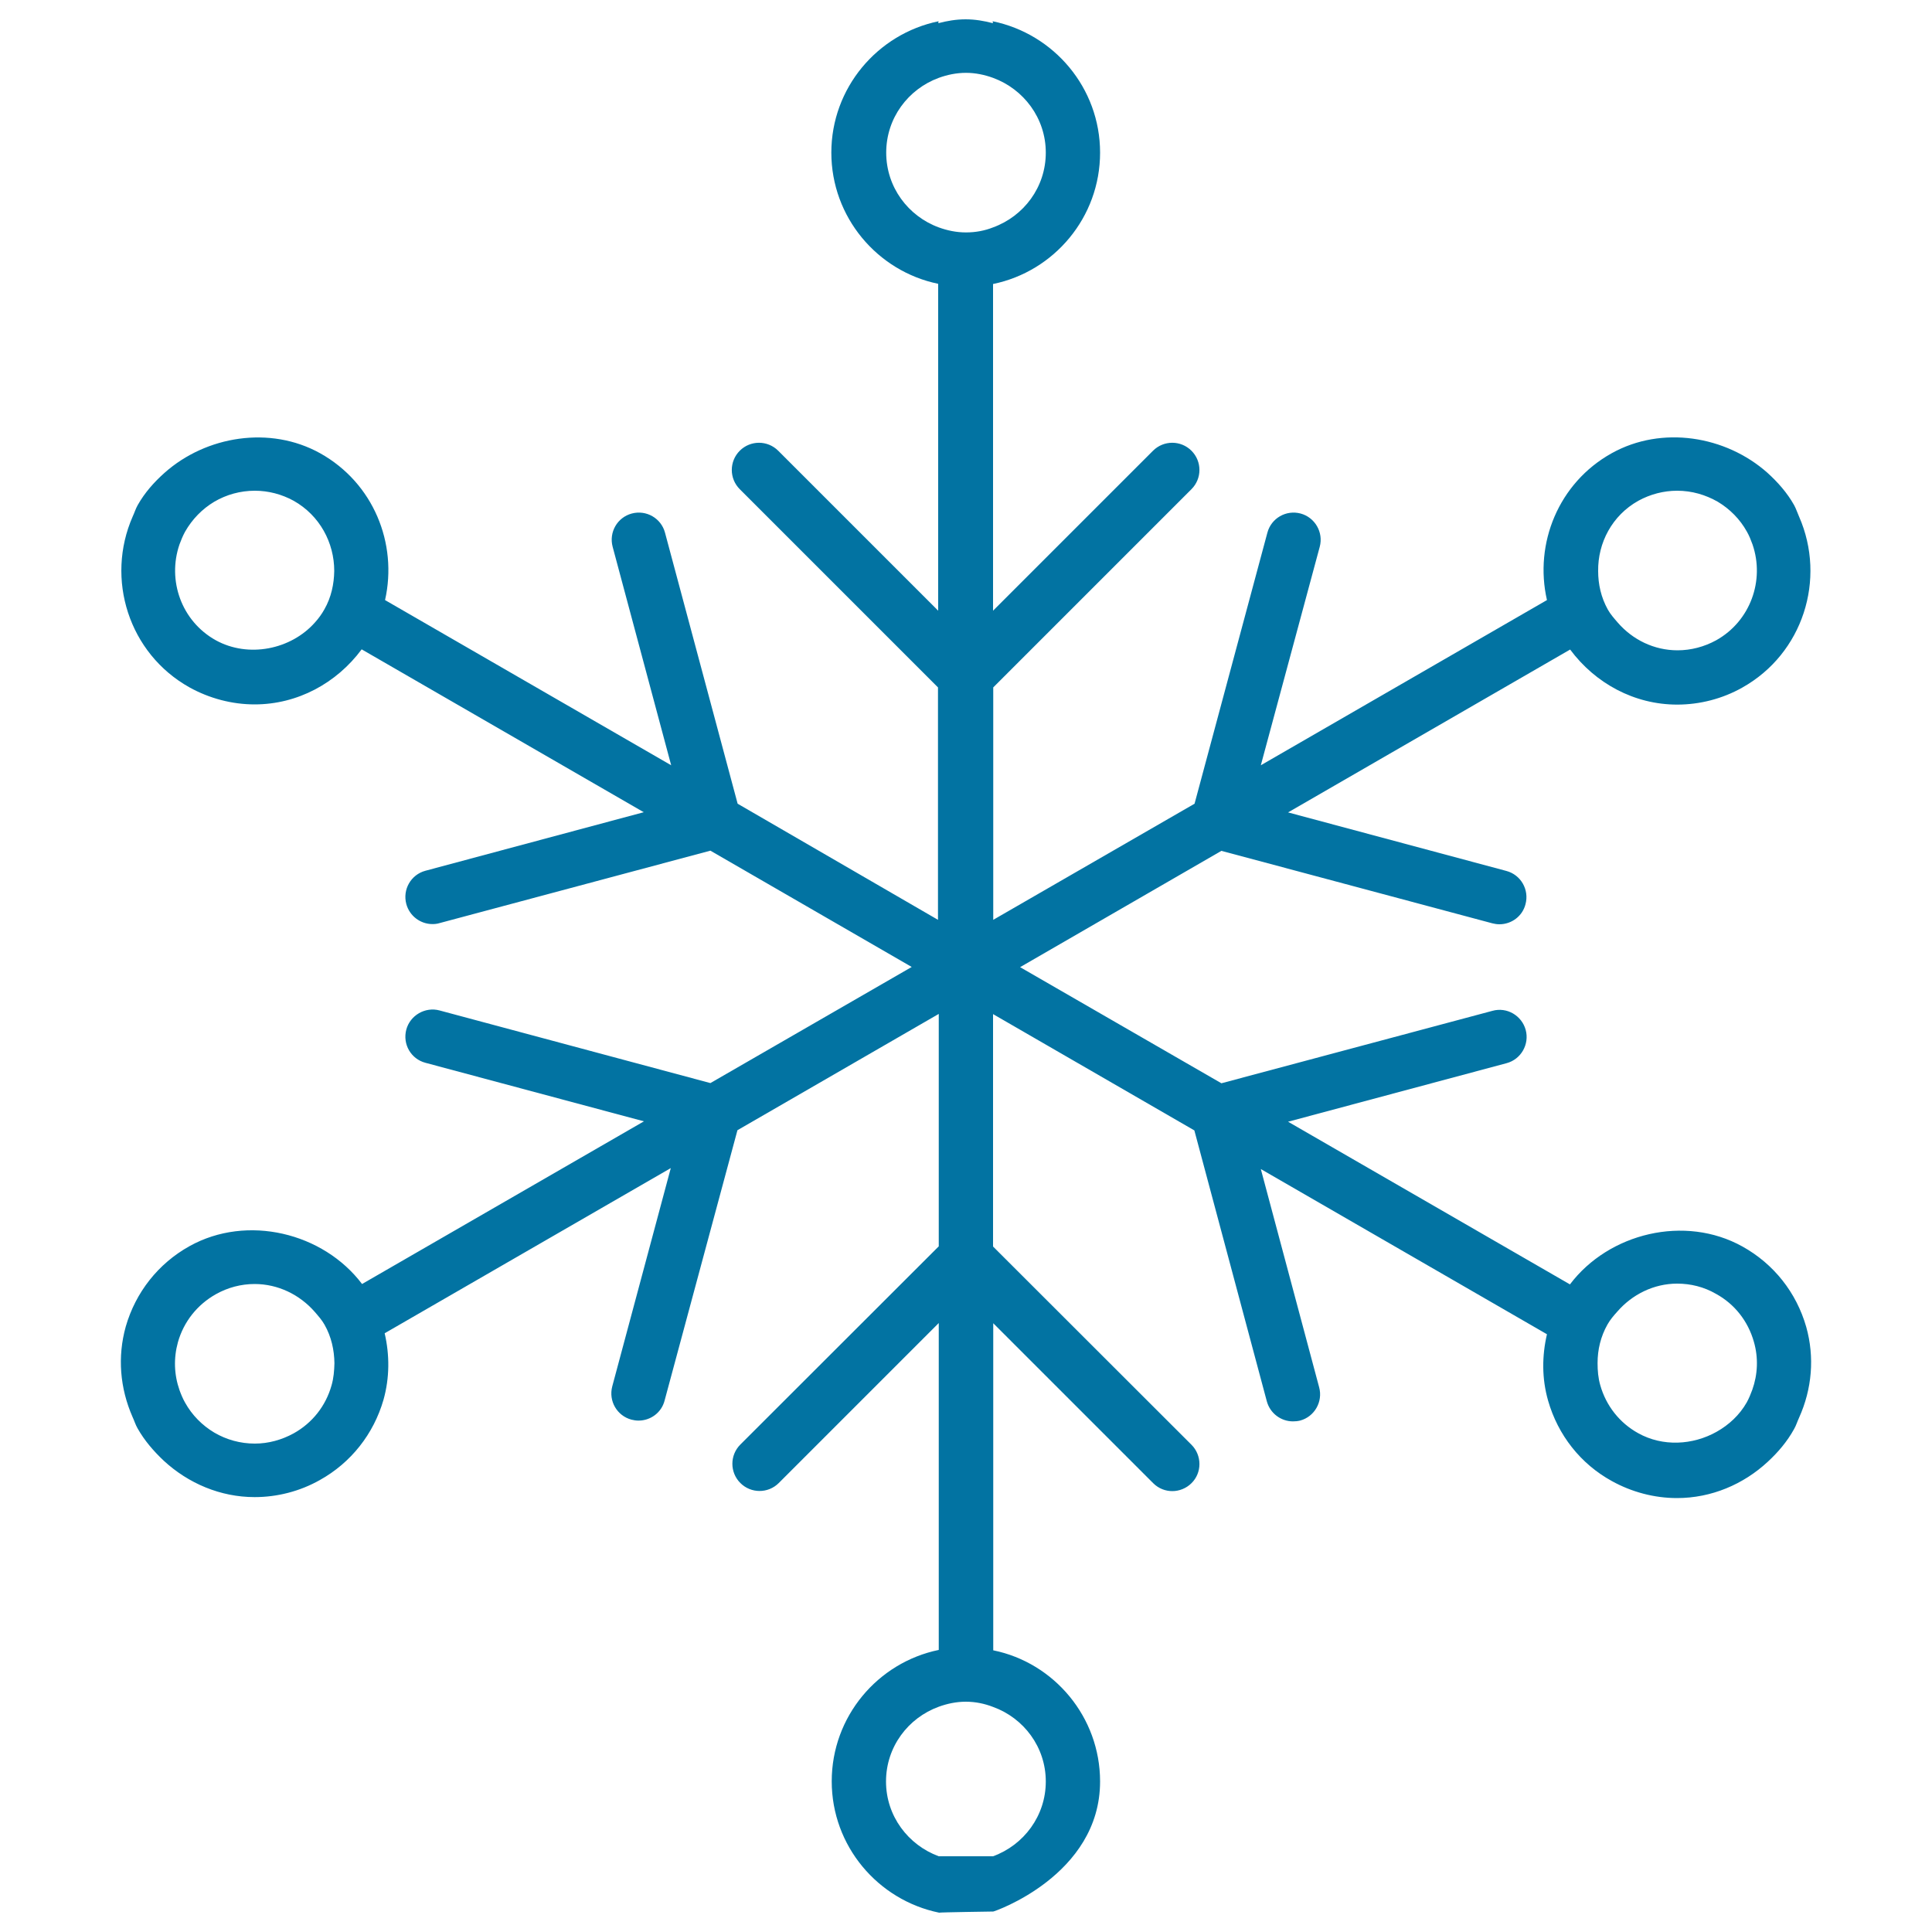 <svg xmlns="http://www.w3.org/2000/svg" viewBox="0 0 1000 1000" style="fill:#0273a2">
<title>Snowflakes SVG icon</title>
<g><path d="M934.9,686.8c-5.1-17.8-16.8-32.6-33-41.6c-29.8-16.6-69.2-7-89.3,19.6l-145.9-84.2l113.1-30.3c7.5-2,11.9-9.8,9.9-17.2c-2-7.4-9.7-12-17.2-9.9l-140.3,37.5l-104.2-60.1l104.2-60.2l140.2,37.5c1.2,0.3,2.4,0.5,3.7,0.5c6.2,0,11.9-4.1,13.5-10.4c2-7.5-2.4-15.2-9.9-17.2l-113-30.3l146-84.3c13,17.5,33.2,28.5,55.4,28.5l0,0c11.7,0,23.4-3,33.7-8.8c31.4-17.6,43.6-56.1,29.4-88.5c-0.9-2-1.5-4-2.6-6c-3.6-6.4-8.5-11.9-13.8-16.7c-21.5-19.1-54.6-24.6-80.6-10.1c-27.5,15.3-40.2,46.7-33.5,76l-148.1,85.5L683.1,283c2-7.5-2.5-15.2-9.9-17.2c-7.5-2-15.2,2.4-17.2,9.9L618.3,416l-104.2,60.1V355.8l102.6-102.6c5.5-5.5,5.5-14.4,0-19.9c-5.5-5.5-14.4-5.5-19.9,0l-82.8,82.8V147c31.6-6.5,55.4-34.5,55.4-68c0-33.5-23.9-61.5-55.6-68c0,0.2,0.1,0.4,0.1,0.6V12c-4.6-1.2-9.2-2-14.1-2c-4.9,0-9.6,0.8-14.1,2v-0.4c0-0.2,0.1-0.4,0.1-0.6c-31.6,6.5-55.5,34.5-55.5,68c0,33.4,23.8,61.4,55.3,67.9v169.2l-82.8-82.8c-5.5-5.5-14.4-5.5-19.9,0c-5.5,5.5-5.5,14.4,0,19.9l102.6,102.6v120.3L381.8,416l-37.6-140.3c-2-7.5-9.7-11.9-17.2-9.9c-7.5,2-11.9,9.7-9.9,17.2l30.3,113.1l-148.1-85.5c6.6-29.3-6-60.6-33.6-76c-25.9-14.4-59-9-80.5,10.1c-5.4,4.8-10.3,10.3-13.9,16.7c-1.1,1.9-1.7,4-2.6,5.9c-14.2,32.3-2.1,70.9,29.4,88.5c10.3,5.7,22,8.8,33.7,8.8c22.2,0,42.4-11,55.4-28.5l146,84.3l-113,30.3c-7.5,2-11.9,9.7-9.9,17.2c1.7,6.3,7.4,10.4,13.5,10.4c1.2,0,2.4-0.1,3.7-0.5l140.2-37.5l104.2,60.2l-104.2,60.1L227.5,523c-7.4-2-15.2,2.5-17.2,9.9c-2,7.6,2.4,15.2,9.9,17.2l113.1,30.3l-145.9,84.2c-20.1-26.6-59.5-36.2-89.3-19.6c-16.2,9-27.9,23.9-33,41.6c-4.4,15.7-3,32,3.5,46.8c0.9,1.9,1.5,4,2.6,5.9c3.6,6.4,8.4,11.9,13.6,16.8c12.7,11.7,29.3,18.8,47,18.8c11.7,0,23.4-3,33.7-8.8c16.2-9,27.9-23.9,33-41.6c3.2-11.4,3.2-23.2,0.6-34.4l148.1-85.5l-30.3,113c-2,7.6,2.5,15.2,9.9,17.2c1.2,0.3,2.4,0.5,3.7,0.5c6.2,0,11.9-4.1,13.5-10.4L381.7,585l104.2-60.2v120.3L383.2,747.7c-5.5,5.5-5.5,14.4,0,19.9s14.4,5.5,19.9,0l82.8-82.8V854c-31.6,6.5-55.4,34.5-55.4,68s23.9,61.5,55.6,68c0-0.2,28-0.6,28-0.6c0,0.2,55.3-18.6,55.3-67.3c0-33.4-23.8-61.5-55.3-67.9V684.9l82.8,82.8c2.8,2.8,6.4,4.1,9.9,4.1s7.2-1.4,9.9-4.1c5.5-5.4,5.5-14.4,0-19.9L514,645.2V524.9l104.2,60.2l37.5,140.2c1.7,6.3,7.4,10.4,13.5,10.4c1.2,0,2.4-0.1,3.7-0.4c7.5-2,11.9-9.8,9.9-17.2l-30.2-113l148.1,85.5c-2.6,11.2-2.7,22.9,0.6,34.4c5.1,17.8,16.8,32.7,33,41.6c10.3,5.7,22,8.8,33.7,8.8c17.8,0,34.4-7.1,47-18.8c5.3-4.9,10-10.4,13.6-16.9c1.1-1.9,1.7-4,2.6-5.9C937.9,718.9,939.3,702.5,934.9,686.8z M848,259.2c6.2-3.4,13.1-5.2,20.1-5.2c7.6,0,14.7,2.1,21,5.7c6.2,3.7,11.5,9,15.1,15.5c1.2,2.1,2.1,4.4,2.9,6.6c6.4,18.6-1.1,39.7-18.8,49.6c-6.2,3.4-13.1,5.2-20,5.2l0,0c-12.2,0-23.3-5.5-31-14.4c-1.8-2.1-3.7-4.2-5.1-6.7c-3.5-6.3-5-13.1-5-19.9C827,281,834.4,266.8,848,259.2z M167.9,315.4c-1.4,2.5-3,4.7-4.9,6.8c-12.4,14-34.4,18.5-51.3,9.2c-17.8-9.9-25.2-31-18.8-49.6c0.8-2.2,1.7-4.4,2.9-6.6c3.7-6.5,8.9-11.8,15.1-15.5c6.3-3.7,13.5-5.7,21-5.7c7,0,13.9,1.8,20.1,5.2c13.5,7.6,21,21.7,21,36.3C172.9,302.2,171.5,309.1,167.9,315.4z M171.6,717.1c-3,10.6-9.9,19.4-19.6,24.8c-6.2,3.4-13.1,5.3-20.1,5.3c-7.5,0-14.7-2-21-5.7c-6.2-3.7-11.5-9-15.1-15.5c-1.2-2.1-2.1-4.3-2.9-6.5c-2.8-8-3.1-16.5-0.8-24.8c3-10.6,10-19.4,19.6-24.8c6.2-3.5,13.1-5.3,20.1-5.3c12.1,0,23.3,5.5,31.1,14.4c1.8,2.1,3.7,4.2,5.1,6.7c3.5,6.2,5,13,5.1,19.9C173,709.5,172.7,713.3,171.6,717.1z M541.3,922.1c0,17.8-11.4,32.9-27.3,38.7h-28.1c-15.8-5.8-27.3-20.8-27.3-38.7s11.4-32.9,27.3-38.7c4.4-1.6,9.1-2.6,14-2.6c5,0,9.7,1,14.1,2.7C529.8,889.2,541.3,904.2,541.3,922.1z M500,120.3c-5,0-9.7-1-14.1-2.6c-15.8-5.8-27.2-20.8-27.2-38.7s11.4-32.9,27.2-38.7c4.4-1.6,9.1-2.6,14.1-2.6c4.9,0,9.6,1,14,2.6c15.8,5.8,27.3,20.8,27.3,38.7s-11.4,32.9-27.3,38.7C509.7,119.4,505,120.3,500,120.3z M907,719.3c-0.8,2.2-1.7,4.4-2.9,6.6c-3.7,6.5-9.2,11.6-15.6,15.2c-12.3,6.9-27.9,7.8-40.6,0.7c-9.6-5.3-16.6-14.2-19.6-24.8c-1.1-3.8-1.4-7.6-1.4-11.5c0-6.9,1.6-13.7,5.1-19.9c1.4-2.5,3.2-4.6,5.1-6.7c7.7-8.9,18.9-14.5,31-14.5c7,0,13.9,1.7,20.1,5.3c9.7,5.3,16.6,14.2,19.6,24.8C910.2,702.8,909.8,711.4,907,719.3z"/></g>
</svg>
